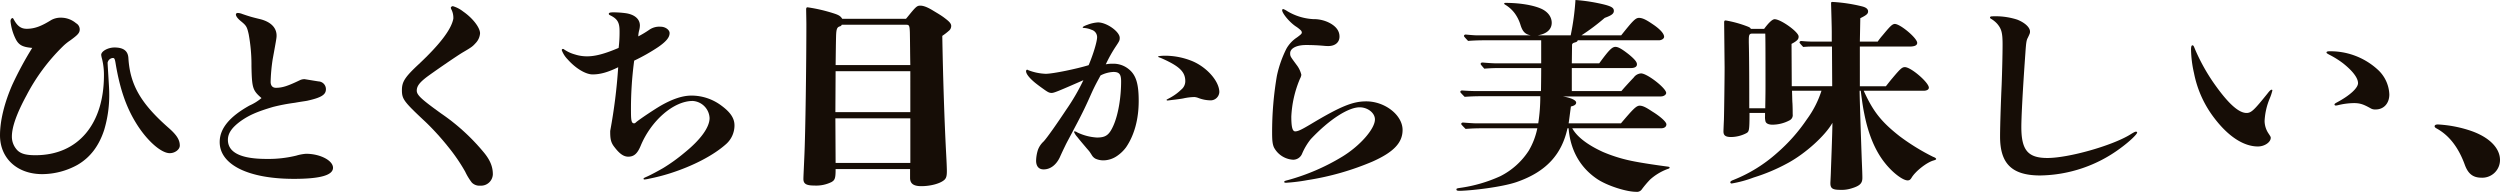 <svg xmlns="http://www.w3.org/2000/svg" width="853.124" height="65.456" viewBox="0 0 853.124 65.456">
  <defs>
    <style>
      .cls-1 {
        fill: #160d06;
      }
    </style>
  </defs>
  <g id="グループ_849" data-name="グループ 849" transform="translate(-437 -687)">
    <path id="パス_1477" data-name="パス 1477" class="cls-1" d="M824.546,59.5c-3,0-4.672-1.35-5.819-4.6-2.117-5.713-5.2-9.76-9.434-12.14-.618-.319-.794-.555-.794-.794,0-.4.352-.635,1.148-.635a42.11,42.11,0,0,1,10.668,1.985c6.615,2.14,10.495,5.95,10.495,10.156a6.056,6.056,0,0,1-6.262,6.03" transform="translate(459.316 688.14)"/>
    <path id="パス_1478" data-name="パス 1478" class="cls-1" d="M5.224,12.886A17.654,17.654,0,0,1,3.586,7.063c0-.559.311-1.05.7-1.05.155,0,.232.139.388.42,1.248,2.316,2.5,3.228,4.445,3.228,2.806,0,5.145-.982,8.42-3.018a6.677,6.677,0,0,1,3.351-.771,7.928,7.928,0,0,1,5.069,1.894,2.416,2.416,0,0,1,1.248,2.1c0,1.262-.78,1.965-3.275,3.789a16.914,16.914,0,0,0-2.573,2.1A66.075,66.075,0,0,0,9.044,32.391c-3.275,6.032-4.99,10.733-4.99,14.032A6.684,6.684,0,0,0,6,51.192c1.248,1.192,3.119,1.613,6.081,1.613,14.814,0,23.389-10.943,23.389-27.22a22.721,22.721,0,0,0-.622-5.543,9.037,9.037,0,0,1-.313-1.473c0-1.264,2.34-2.527,4.524-2.527,3.119,0,4.6,1.194,4.754,3.578.548,9.121,4.21,15.505,13.722,23.854,2.731,2.386,3.822,4.069,3.822,6.034,0,1.333-1.638,2.6-3.429,2.6-3.042,0-8.11-4.56-11.774-10.734-3.2-5.331-5.223-11.3-6.627-19.434-.311-2.033-.467-2.315-1.015-2.315a1.975,1.975,0,0,0-1.792,1.615c0,.842.546,8.488.546,10.03a41.273,41.273,0,0,1-1.716,12.911c-1.792,5.47-4.755,9.4-9.121,11.925A25.093,25.093,0,0,1,14.424,59.26C5.848,59.26,0,53.858,0,46c0-5.052,1.559-11.226,4.21-17.26a117.345,117.345,0,0,1,6.784-12.557c-3.354-.281-4.679-.983-5.77-3.3" transform="translate(437 687.162)"/>
    <path id="パス_1479" data-name="パス 1479" class="cls-1" d="M83.8,22.262A57.613,57.613,0,0,0,82.859,11.6c-.547-2.454-.78-2.945-2.5-4.349-1.4-1.121-1.871-1.895-1.871-2.455,0-.282.311-.491.624-.491a4.559,4.559,0,0,1,1.559.35c.625.21,1.4.491,2.808.913.467.139,1.479.42,3.273.842,3.586.911,5.614,2.877,5.614,5.612,0,.7,0,.844-1.327,8.068a60.524,60.524,0,0,0-.7,7.717c0,1.263.624,2.036,1.792,2.036,2.184,0,3.979-.562,8.345-2.666a3.693,3.693,0,0,1,1.4-.282c.156,0,2.965.491,4.835.773a2.637,2.637,0,0,1,2.494,2.666c0,1.893-1.637,2.875-6.392,3.929-.7.141-1.483.21-4.29.7a64.282,64.282,0,0,0-7.329,1.4c-5.69,1.683-8.265,2.877-11.07,4.841-2.883,2.106-4.366,4.069-4.366,6.384,0,4.349,4.444,6.525,13.177,6.525A39.891,39.891,0,0,0,99.076,52.99a15.594,15.594,0,0,1,3.351-.63c4.835,0,9.2,2.313,9.2,4.77,0,2.525-4.288,3.787-13.331,3.787-15.594,0-25.341-4.84-25.341-12.558,0-4.558,3.275-8.627,10.214-12.487a16.916,16.916,0,0,0,4.054-2.525c-3.041-2.666-3.274-3.368-3.429-11.084" transform="translate(439.014 687.118)"/>
    <path id="パス_1480" data-name="パス 1480" class="cls-1" d="M150.392,3.241a1.941,1.941,0,0,1-.235-.632c0-.281.392-.562.7-.562a10.45,10.45,0,0,1,3.507,1.824c3.354,2.316,5.77,5.543,5.77,7.438a5.368,5.368,0,0,1-1.4,3.228c-1.091,1.192-1.247,1.4-4.521,3.3-2.339,1.4-10.448,7.016-12.4,8.488-2.339,1.825-3.275,3.019-3.275,4.56s1.792,3.087,8.421,7.859a70.276,70.276,0,0,1,14.266,12.979c2.574,3.016,3.275,5.4,3.275,7.717a4.031,4.031,0,0,1-4.287,3.858,3.605,3.605,0,0,1-2.885-1.052,19.746,19.746,0,0,1-2.261-3.717A60.829,60.829,0,0,0,149.3,50.1a88.453,88.453,0,0,0-7.485-8.277c-7.719-7.227-8.343-8-8.343-11.155,0-2.807,1.014-4.422,5.769-8.841,7.1-6.665,11.071-11.785,11.774-15.5a6.289,6.289,0,0,0-.624-3.087" transform="translate(440.684 687.056)"/>
    <path id="パス_1481" data-name="パス 1481" class="cls-1" d="M203.082,44.576a183.025,183.025,0,0,0,2.727-21.747c-3.43,1.683-6.081,2.454-8.732,2.454-2.339,0-5.77-2.034-8.5-5.122a8.91,8.91,0,0,1-2.027-3.156.408.408,0,0,1,.388-.422.7.7,0,0,1,.469.211,12.19,12.19,0,0,0,3.665,1.683,13.3,13.3,0,0,0,4.131.633c2.886,0,6.16-.913,10.759-2.877a43.523,43.523,0,0,0,.312-5.753c0-2.877-.7-4.14-3.119-5.332-.468-.211-.545-.349-.545-.561,0-.35.468-.491,1.636-.491a33.885,33.885,0,0,1,4.054.282c3.042.421,4.913,1.963,4.913,4.208a6.655,6.655,0,0,1-.234,1.615,8.715,8.715,0,0,0-.312,2.1,34.6,34.6,0,0,0,3.743-2.245,6,6,0,0,1,3.9-1.052c1.559,0,3.042,1.052,3.042,2.174,0,1.474-1.17,2.877-3.9,4.771a64.581,64.581,0,0,1-8.187,4.631,123.281,123.281,0,0,0-1.092,17.469c0,3.157.235,3.927,1.092,3.927.311,0,.547-.282.779-.491,1.483-1.192,6.238-4.349,8.421-5.614,3.977-2.244,7.329-3.366,10.371-3.366a17.067,17.067,0,0,1,10.212,3.437c3.042,2.245,4.445,4.281,4.445,6.735A8.521,8.521,0,0,1,242.689,49c-4.366,3.931-11.462,7.577-19.179,10.032a66.163,66.163,0,0,1-7.1,1.825,10.727,10.727,0,0,1-1.636.28c-.156,0-.312-.071-.312-.21,0-.212,0-.282,1.168-.773,1.4-.63,3.743-1.893,5.458-2.875a59.394,59.394,0,0,0,7.408-5.332c5.458-4.419,8.5-8.63,8.5-11.787a6.142,6.142,0,0,0-5.769-5.822c-6.47,0-14.19,6.664-17.776,15.365-1.091,2.595-2.26,3.648-4.21,3.648-1.56,0-2.963-.982-4.678-3.228-1.247-1.544-1.481-2.806-1.481-5.192Z" transform="translate(442.149 687.113)"/>
    <path id="パス_1482" data-name="パス 1482" class="cls-1" d="M301.8,6.367c.78-.911,1.483-1.824,2.263-2.735,1.4-1.613,1.792-1.754,2.65-1.754,1.013,0,2.416.491,4.443,1.754,1.871,1.123,2.339,1.4,3.354,2.106,1.792,1.333,2.727,2.1,2.727,3.087a2.151,2.151,0,0,1-.545,1.4,20.225,20.225,0,0,1-2.5,1.963c.233,13.541.7,28.623,1.325,40.34.156,2.877.235,4.772.235,5.753,0,1.685-.156,2.6-1.171,3.3-1.4,1.052-4.442,1.894-7.561,1.894-2.5,0-3.822-.771-3.822-2.806V57.652H277.788v.28c0,2.948-.312,3.507-1.4,4.14a11.821,11.821,0,0,1-5.846,1.192c-2.73,0-3.743-.56-3.743-2.245,0-.7.077-2.1.311-7.436.389-8.139.7-31.921.7-45.391,0-.983-.077-4.7-.077-4.982,0-.562.156-.771.468-.771a54.69,54.69,0,0,1,8.81,2.034c2.027.632,2.495,1.052,3.042,1.894ZM277.788,24.257l-.077,13.961h25.573V24.257Zm-.077,16.065.077,15.226h25.5V40.322Zm25.573-18.169c-.079-3.79-.079-7.507-.156-11.155-.079-2.245-.234-2.6-1.17-2.6H279.894a.921.921,0,0,1-.7.56c-.935.282-1.168.982-1.247,3.228-.076,3.437-.076,3.929-.155,9.963Z" transform="translate(444.364 687.051)"/>
    <path id="パス_1483" data-name="パス 1483" class="cls-1" d="M370.207,21.544a8.243,8.243,0,0,1,5.537,1.822c2.572,2.036,3.431,5.123,3.431,10.875,0,6.244-1.483,11.646-4.289,15.785a12.632,12.632,0,0,1-3.04,2.948,8.393,8.393,0,0,1-4.6,1.542,6.509,6.509,0,0,1-2.806-.562,3.217,3.217,0,0,1-1.247-1.192c-.312-.491-.624-.982-.78-1.192-.312-.42-.78-.911-1.247-1.474-1.481-1.754-2.26-2.666-2.963-3.578a5.634,5.634,0,0,1-1.091-1.683c0-.141.079-.212.234-.212a1.854,1.854,0,0,1,.857.35,17.8,17.8,0,0,0,6.705,1.754c3.042,0,4.21-.842,5.693-4.208,1.559-3.578,2.571-9.331,2.571-14.944,0-2.454-.624-3.228-2.65-3.228a10.657,10.657,0,0,0-4.366,1.194c-1.168,2.175-1.871,3.366-3.2,6.315-1.559,3.507-2.729,6.1-5.693,11.646-1.715,3.3-2.571,4.77-3.195,6.1-.548,1.123-1.015,2.1-1.871,4-1.248,2.527-3.2,4-5.458,4-1.639,0-2.574-1.051-2.574-3.017a13.137,13.137,0,0,1,.624-3.648,7.318,7.318,0,0,1,1.95-2.875c1.247-1.335,4.911-6.6,7.64-10.735a71.637,71.637,0,0,0,5.925-10.172c-8.967,3.929-10.058,4.349-10.838,4.349s-1.247-.21-2.883-1.4c-.7-.491-1.483-1.052-2.73-2.036-1.871-1.543-3.119-3.016-3.119-4,0-.212.156-.491.392-.491.156,0,.156.071.311.141a18.11,18.11,0,0,0,6,1.263c2.495,0,10.839-1.754,14.658-2.948,1.56-3.646,2.887-8.068,2.887-9.539a2.605,2.605,0,0,0-1.871-2.527,7.9,7.9,0,0,0-2.574-.631q-.467,0-.468-.211c0-.21.7-.562,1.715-.913a11.919,11.919,0,0,1,3.509-.771c2.963,0,7.406,3.157,7.406,5.26,0,.842-.077,1.053-1.247,2.807a46.991,46.991,0,0,0-3.507,6.244,10.5,10.5,0,0,1,2.26-.21M388.686,33.89c0-.071.077-.141.233-.21.624-.352,1.091-.561,1.638-.911a16.257,16.257,0,0,0,3.119-2.386,3.681,3.681,0,0,0,1.4-2.877c0-2.805-1.56-4.629-5.926-6.806-.39-.21-2.339-1.121-2.806-1.262-.392-.14-.547-.21-.547-.281s.079-.141.311-.212a15.675,15.675,0,0,1,2.184-.139,24.828,24.828,0,0,1,9.278,1.893c5.067,2.176,9.121,6.947,9.121,10.525a2.989,2.989,0,0,1-3.274,2.806,11.8,11.8,0,0,1-3.976-.842,5.244,5.244,0,0,0-1.248-.282,19.7,19.7,0,0,0-3.9.491c-.78.141-2.263.35-3.586.491-.547.071-1.639.212-1.794.212-.156-.071-.233-.141-.233-.212" transform="translate(446.405 687.205)"/>
    <path id="パス_1484" data-name="パス 1484" class="cls-1" d="M430.479,8.9c-2.418-1.683-4.6-4.558-4.6-5.471a.37.37,0,0,1,.392-.42,6.519,6.519,0,0,1,1.325.7A19.223,19.223,0,0,0,436.4,6.441a12.022,12.022,0,0,1,4.99.982c2.651,1.192,4.055,2.875,4.055,4.981,0,1.964-1.483,3.226-3.822,3.226a12.166,12.166,0,0,1-1.4-.068c-2.339-.212-4.366-.283-6.158-.283-3.275,0-5.458,1.124-5.458,2.807,0,1.121.156,1.192,2.26,4.069a8.822,8.822,0,0,1,1.56,3.3,4.053,4.053,0,0,1-.468,1.333A37.264,37.264,0,0,0,429,39.7c0,3.578.392,5.052,1.327,5.052,1.013,0,2.339-.7,5.3-2.457,10.291-6.173,14.422-7.788,18.945-7.788,6.393,0,12.4,4.7,12.4,9.754,0,4.349-3.042,7.577-10.291,10.8a92.926,92.926,0,0,1-22.143,6.314,60.363,60.363,0,0,1-7.329.913c-.39,0-.624-.071-.624-.282,0-.281.156-.35,1.248-.631a72.737,72.737,0,0,0,18.556-8c6-3.649,11.148-9.471,11.148-12.7,0-2.245-2.5-4.14-5.223-4.14-3.743,0-10.135,3.929-16.684,10.875a21.071,21.071,0,0,0-2.964,4.982,3.287,3.287,0,0,1-3.042,2.033,7.908,7.908,0,0,1-6.549-4.21c-.468-1.05-.624-2.313-.624-4.84a113.327,113.327,0,0,1,1.638-19.644,38.325,38.325,0,0,1,3.275-9.26,11.219,11.219,0,0,1,3.586-3.789c1.325-.983,1.637-1.263,1.637-1.683a1.182,1.182,0,0,0-.312-.7,11.529,11.529,0,0,0-1.792-1.4" transform="translate(448.66 687.082)"/>
    <path id="パス_1485" data-name="パス 1485" class="cls-1" d="M523.187,43.777c1.559,2.877,5.224,5.684,10.448,8.068a50.944,50.944,0,0,0,9.279,2.948c3.507.771,9.432,1.612,12.63,2.034.624.07.857.141.857.35,0,.282-.233.352-.857.561a18.613,18.613,0,0,0-5.769,3.508,34.343,34.343,0,0,0-2.807,3.3,2.008,2.008,0,0,1-1.95.913c-3.507,0-10.135-2.174-13.41-4.42-6-4.069-9.121-10.172-9.668-17.26h-.388c-1.95,8.909-7.252,14.874-17.465,18.381-4.99,1.685-14.737,2.807-18.868,2.948h-.547c-.857,0-1.012-.141-1.012-.491,0-.281.232-.35,1.168-.491a49.591,49.591,0,0,0,13.8-4,24.844,24.844,0,0,0,9.745-8.771,24.648,24.648,0,0,0,2.887-7.577h-19.1q-2.688,0-5.378.212c-1.4-1.4-1.483-1.544-1.483-1.683,0-.283.235-.491.624-.491,1.638.139,3.665.28,4.678.28h20.974a59.788,59.788,0,0,0,.7-9.26H491.923c-1.794,0-3.665.07-5.458.21-1.4-1.4-1.482-1.542-1.482-1.683,0-.281.234-.492.624-.492,1.715.142,3.821.212,4.913.212h21.987c.076-4.49.076-7.155.076-7.858H498c-1.559,0-3.274.07-4.834.211-1.17-1.333-1.248-1.474-1.248-1.614,0-.28.233-.491.624-.491,1.56.141,3.586.282,4.6.282h15.437V13.75H493.091c-1.792,0-3.663.07-5.458.212-1.325-1.4-1.4-1.544-1.4-1.686,0-.28.235-.489.624-.489,1.327.14,3.119.281,3.978.281h18.244c-1.871-.35-2.806-1.124-3.586-3.649a13.511,13.511,0,0,0-1.871-3.787,11.123,11.123,0,0,0-3.2-2.948c-.232-.141-.468-.28-.468-.42,0-.212.156-.281.468-.281,4.834,0,9.592.772,12.4,2.1,2.26,1.121,3.352,2.877,3.352,4.7,0,2.176-1.637,3.79-4.835,4.281h11.307A86.493,86.493,0,0,0,524.278,0a59.93,59.93,0,0,1,10.059,1.613c2.339.632,3.04,1.123,3.04,2.106,0,1.051-1.013,1.613-3.119,2.384a71.7,71.7,0,0,1-7.953,5.964h13.566c3.822-4.77,4.834-5.964,6.081-5.964,1.4,0,2.885.913,5.224,2.527,2.184,1.542,3.352,2.946,3.352,3.929,0,.63-.857,1.192-1.792,1.192h-27.68c-.156.42-.312.561-1.091.771-.545.141-.857.423-.857.844l-.079,6.244h9.356c3.275-4.49,4.366-5.614,5.537-5.614.935,0,2.183.7,4.6,2.6,2.107,1.754,2.73,2.6,2.73,3.368,0,.842-.78,1.263-2.107,1.263H523.031V31.08h16.92c.935-1.123,2.806-3.157,4.21-4.63a3.319,3.319,0,0,1,2.495-1.4c2.1,0,8.576,5.052,8.576,6.664,0,.633-.859,1.194-1.8,1.194H519.912c2.73.421,4.6,1.263,4.6,2.1,0,.63-.547,1.053-1.794,1.333-.468,3.507-.7,5.4-.78,5.753h17.856c4.054-4.77,5.222-6.032,6.393-6.032,1.247,0,2.651.909,4.366,2.034,2.416,1.474,4.755,3.436,4.755,4.349,0,.562-.388,1.333-1.871,1.333Z" transform="translate(450.35 687)"/>
    <path id="パス_1486" data-name="パス 1486" class="cls-1" d="M620.2,30.955c3.2,7.087,6,10.595,12.24,15.505a73.692,73.692,0,0,0,11.383,7.015c.78.28,1.092.561,1.092.771,0,.141-.156.282-.857.491-2.339.632-6.16,3.649-7.485,5.823-.468.773-.779.982-1.4.982-1.639,0-5.069-2.6-7.641-5.823-3.353-4.139-5.693-9.68-7.1-16.7-.389-1.893-.7-3.648-1.247-8.068H618.8c0,2.736.624,20.908.78,24.836.077,1.895.156,3.578.156,4.911,0,1.895-.936,2.736-3.742,3.578a10.936,10.936,0,0,1-3.822.491c-2.572,0-3.351-.491-3.351-2.245,0-.42.077-1.474.155-3.507.077-2.666.469-12,.546-17.119-2.495,4.42-9.2,10.454-15.126,13.679a62.354,62.354,0,0,1-11.771,4.982A39.563,39.563,0,0,1,575.14,62.6a.427.427,0,0,1-.468-.421c0-.212.232-.491,1.012-.773a50.063,50.063,0,0,0,14.893-9.19A58.554,58.554,0,0,0,600.79,40.708a33.81,33.81,0,0,0,4.99-9.753H595.723c.077,1.895.077,3.368.156,4.281.077,1.612.077,3.016.077,3.717a1.975,1.975,0,0,1-1.091,2.106,12.593,12.593,0,0,1-5.77,1.474c-1.247,0-2.183-.352-2.416-1.123a5.556,5.556,0,0,1-.156-1.754V38.532h-5.3c0,6.244-.156,6.384-1.17,6.947a11.592,11.592,0,0,1-5.067,1.263c-1.871,0-2.651-.492-2.651-1.895,0-.421.077-2.314.156-4,.077-2.383.233-14.311.233-17.819l-.156-15.295c0-.561.079-.771.547-.771a39.158,39.158,0,0,1,7.173,1.963c.936.352,1.169.491,1.4.913h4.522c1.715-2.315,2.883-3.3,3.586-3.3,2.1,0,8.185,4.349,8.185,5.893,0,.771-.155,1.333-2.416,2.525l.077,14.452h13.8l-.079-13.541H603.52a37.553,37.553,0,0,0-3.977.141c-1.168-1.264-1.247-1.4-1.247-1.543,0-.281.235-.492.624-.492,1.327.142,3.042.212,3.9.212h6.472V11.032c0-1.895-.156-7.017-.235-9.822,0-.491.079-.562.547-.562A54.253,54.253,0,0,1,619.737,2.19c1.325.352,1.948.913,1.948,1.685s-.469,1.263-2.651,2.314l-.156,8h6.081a22.894,22.894,0,0,1,1.639-2.106c2.339-2.805,3.274-3.929,4.21-3.929,1.871,0,7.64,4.84,7.64,6.455,0,.842-.858,1.262-2.65,1.262h-16.92V29.413h8.889c.779-.982,1.482-1.895,2.262-2.806,2.651-3.158,3.275-3.719,4.21-3.719,2.1,0,8.186,5.263,8.186,7.016,0,.63-.7,1.051-1.792,1.051Zm-33.526-9.119c0-1.685,0-9.333-.079-10.384h-4.443c-.935,0-1.17.35-1.17,2.175v.842c.156,5.122.156,17.609.156,22.45H586.6c0-1.754.079-3.79.079-7.577Z" transform="translate(452.797 687.017)"/>
    <path id="パス_1487" data-name="パス 1487" class="cls-1" d="M708.573,45.837c1.481-.913,1.792-1.053,2.1-1.053.234,0,.391.141.391.283,0,.559-2.495,3.016-5.77,5.4a47.015,47.015,0,0,1-27.288,9.26c-9.668,0-13.723-4-13.723-13.259,0-3.931.312-12.769.546-17.821.155-4.208.311-10.172.311-13.679,0-3.931-.388-5.263-1.792-6.947a8.77,8.77,0,0,0-2.027-1.683c-.391-.212-.468-.35-.468-.491,0-.281.233-.421.78-.421a24.163,24.163,0,0,1,8.5,1.122c2.651,1.052,4.366,2.668,4.366,4.068,0,.562-.077.7-.7,2.036-.468.842-.624,1.475-.859,5.053-1.012,14.1-1.4,22.589-1.4,25.466,0,7.856,2.183,10.593,8.888,10.593,7.173,0,21.909-4.137,28.147-7.927" transform="translate(455.241 687.149)"/>
    <path id="パス_1488" data-name="パス 1488" class="cls-1" d="M750.449,49.57c-4.911,0-10.135-3.436-14.89-9.68a36.723,36.723,0,0,1-6.94-15.365,38.7,38.7,0,0,1-1.012-8q0-1.474.468-1.474c.388,0,.468.282,1.012,1.614a65.578,65.578,0,0,0,6.005,10.873c4.911,7.087,8.652,10.595,11.46,10.595,1.638,0,2.65-1.053,7.173-6.664.859-1.124,1.17-1.265,1.4-1.265.156,0,.234.071.234.282a17.511,17.511,0,0,1-.858,2.6,22.746,22.746,0,0,0-1.792,7.788,7.8,7.8,0,0,0,1.4,4.349c.7,1.053.7,1.122.7,1.4,0,1.474-2.1,2.945-4.366,2.945m40.622-26.448a12.057,12.057,0,0,1,4.21,8.7c0,3.016-1.871,5.12-4.678,5.12a2.984,2.984,0,0,1-1.871-.491c-2.184-1.192-3.354-1.683-5.537-1.683a24.111,24.111,0,0,0-5.378.7,4.815,4.815,0,0,1-.78.139c-.235,0-.468-.139-.468-.35s.155-.35.779-.7c4.366-2.315,7.251-4.911,7.251-6.6,0-1.753-1.792-4.137-5.067-6.735a30.678,30.678,0,0,0-4.834-3.016c-.624-.35-.859-.491-.859-.7,0-.282.312-.42,1.015-.42a23.88,23.88,0,0,1,16.217,6.032" transform="translate(457.083 687.415)"/>
  </g>
</svg>
